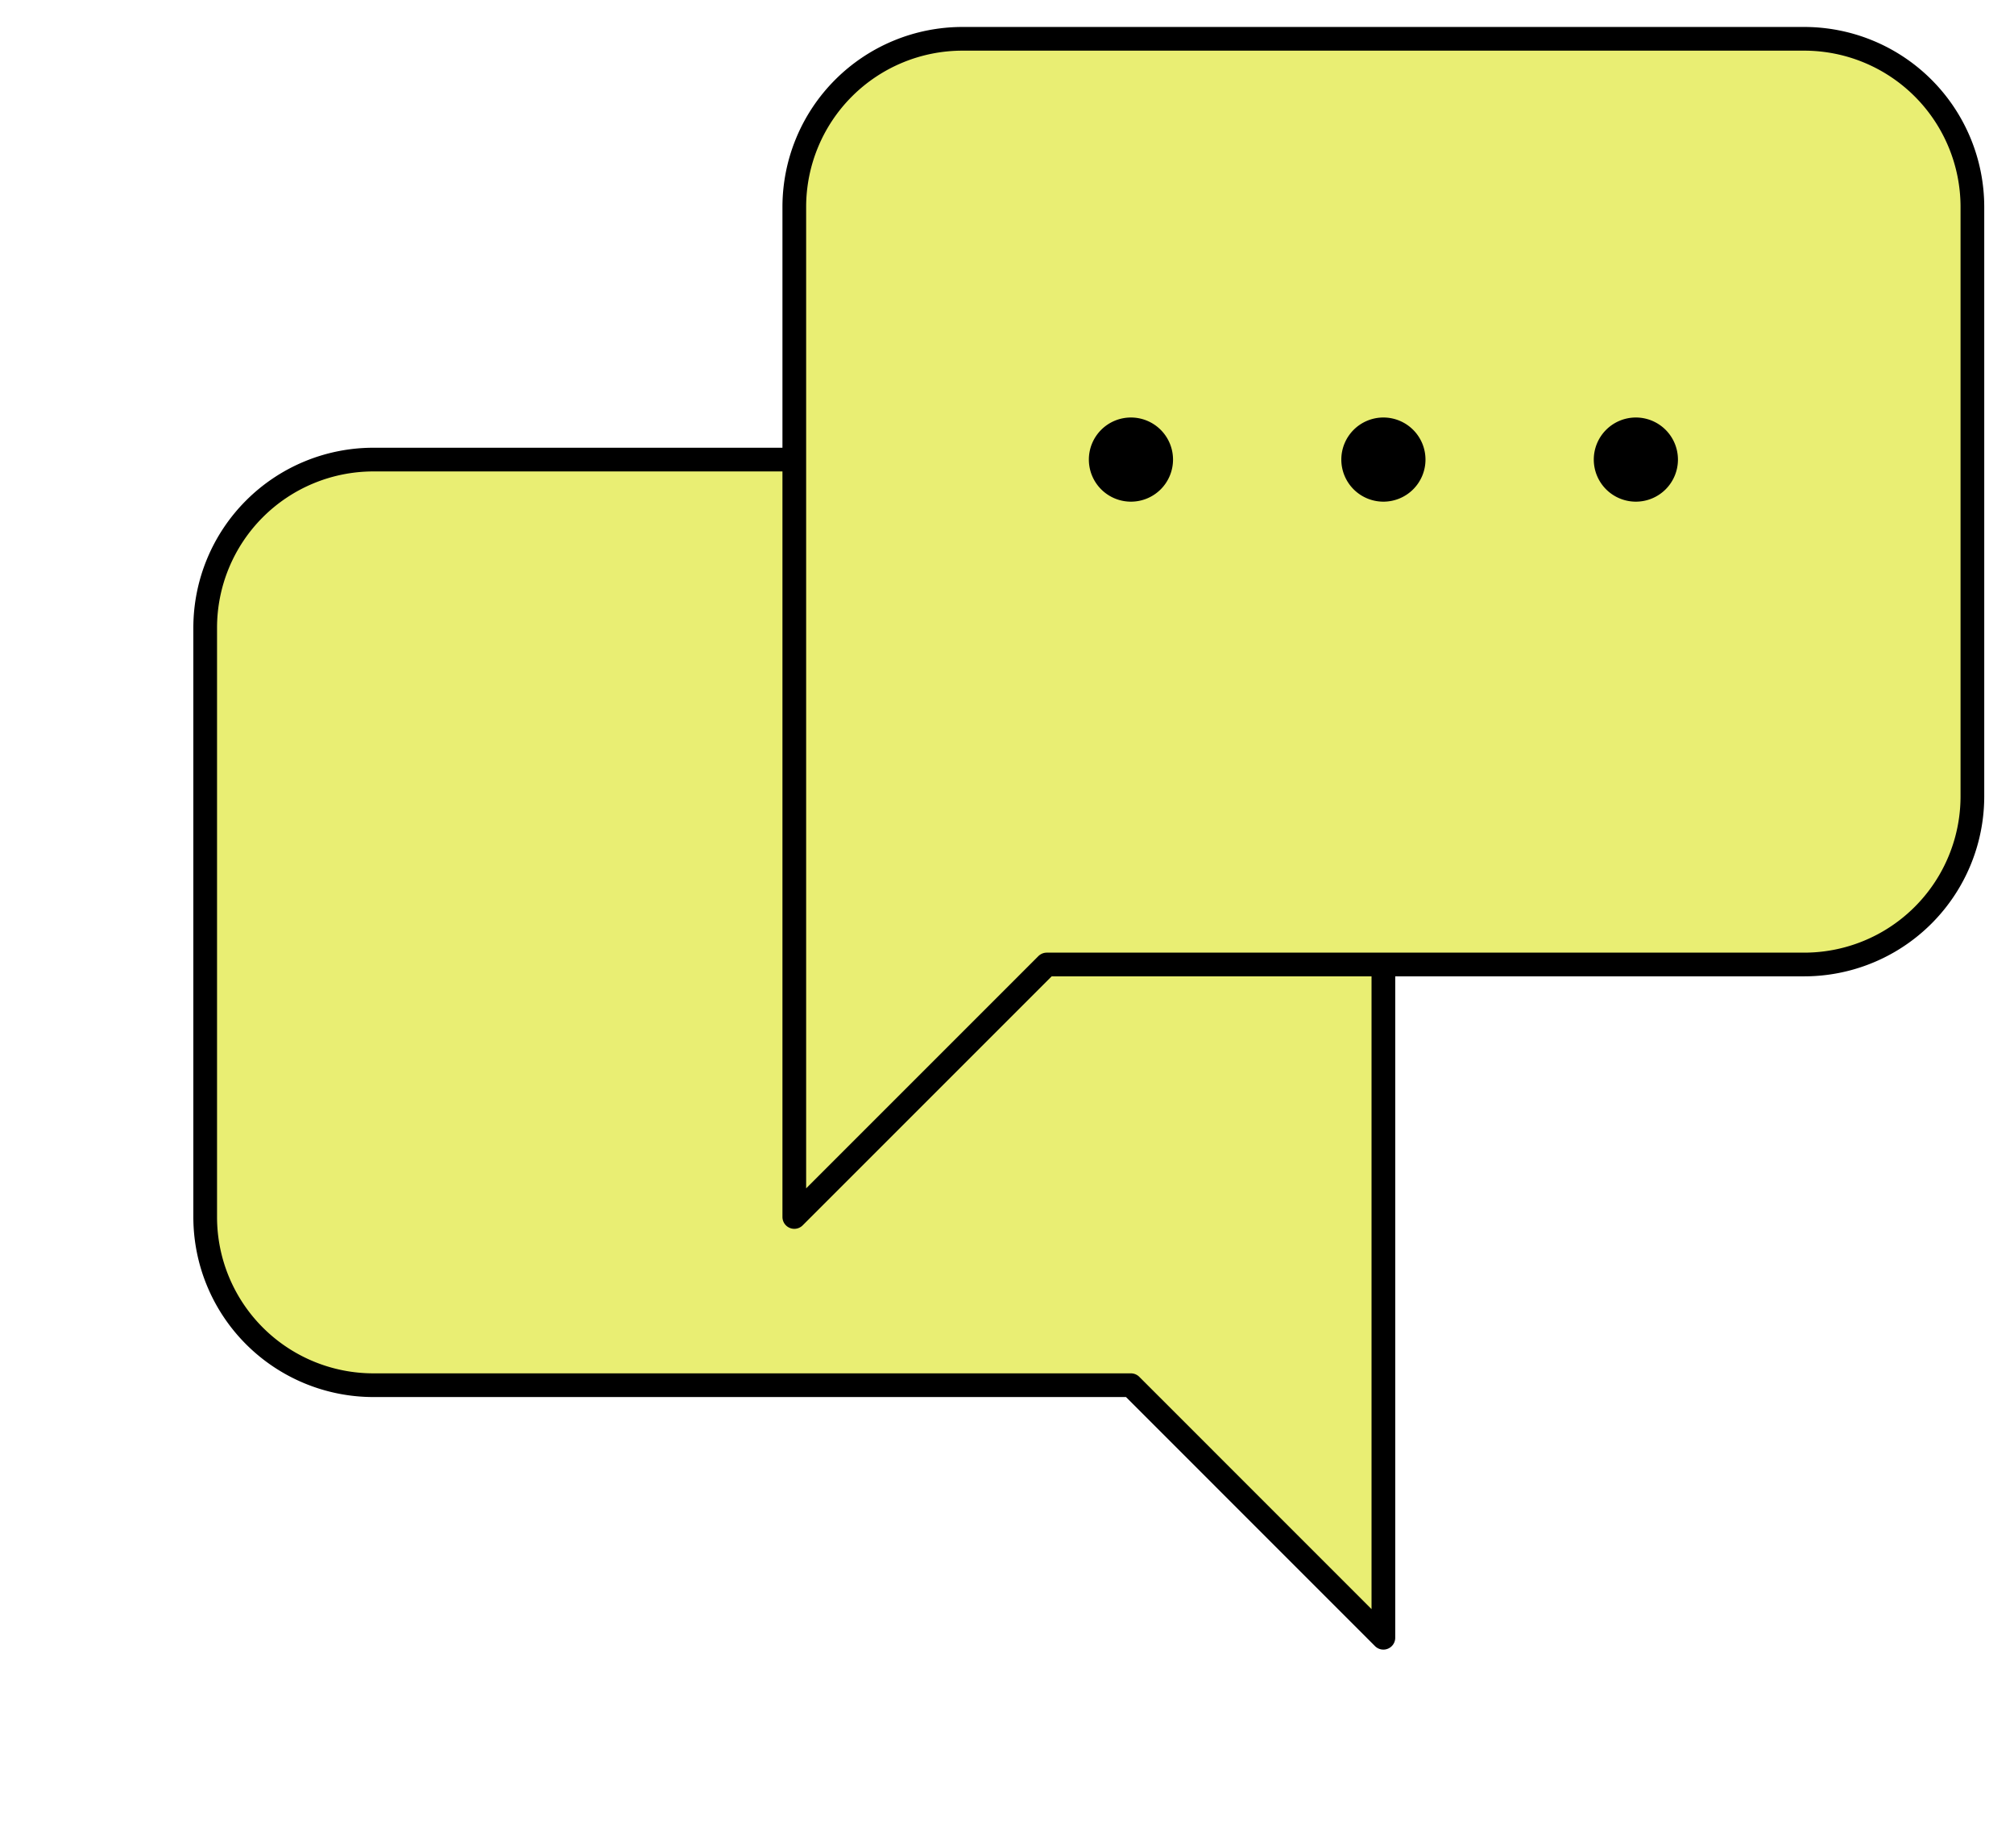 <svg xmlns="http://www.w3.org/2000/svg" xmlns:xlink="http://www.w3.org/1999/xlink" width="85" height="78" viewBox="0 0 85 78">
  <defs>
    <clipPath id="clip-path">
      <rect id="Rectangle_124" data-name="Rectangle 124" width="85" height="78" transform="translate(0 0.311)" fill="none" stroke="#000" stroke-width="1"/>
    </clipPath>
  </defs>
  <g id="Group_418" data-name="Group 418" transform="translate(-0.195 -0.157)">
    <g id="Group_417" data-name="Group 417" transform="translate(0.195 -0.154)" clip-path="url(#clip-path)">
      <path id="Path_541" data-name="Path 541" d="M25.362,7.5H7.6A7.1,7.1,0,0,0,.5,14.6V39.466a7.1,7.1,0,0,0,7.1,7.1H39.569L50.225,57.225V28.811" transform="translate(8.16 12.208)" fill="#e9ee73" stroke="#000" stroke-linecap="round" stroke-linejoin="round" stroke-width="1"/>
      <path id="Path_542" data-name="Path 542" d="M52.121,39.569H20.155L9.5,50.225V7.6A7.1,7.1,0,0,1,16.6.5H52.121a7.1,7.1,0,0,1,7.1,7.1V32.466A7.1,7.1,0,0,1,52.121,39.569Z" transform="translate(24.023 1.449)" fill="#e9ee73" stroke="#000" stroke-linecap="round" stroke-linejoin="round" stroke-width="1"/>
      <path id="Path_543" data-name="Path 543" d="M16.552,6.776A1.776,1.776,0,1,1,14.776,5a1.777,1.777,0,0,1,1.776,1.776" transform="translate(32.955 12.932)"/>
      <path id="Path_544" data-name="Path 544" d="M19.552,6.776A1.776,1.776,0,1,1,17.776,5a1.777,1.777,0,0,1,1.776,1.776" transform="translate(40.61 12.932)"/>
      <path id="Path_545" data-name="Path 545" d="M22.552,6.776A1.776,1.776,0,1,1,20.776,5a1.777,1.777,0,0,1,1.776,1.776" transform="translate(48.265 12.932)"/>
    </g>
  </g>
</svg>
